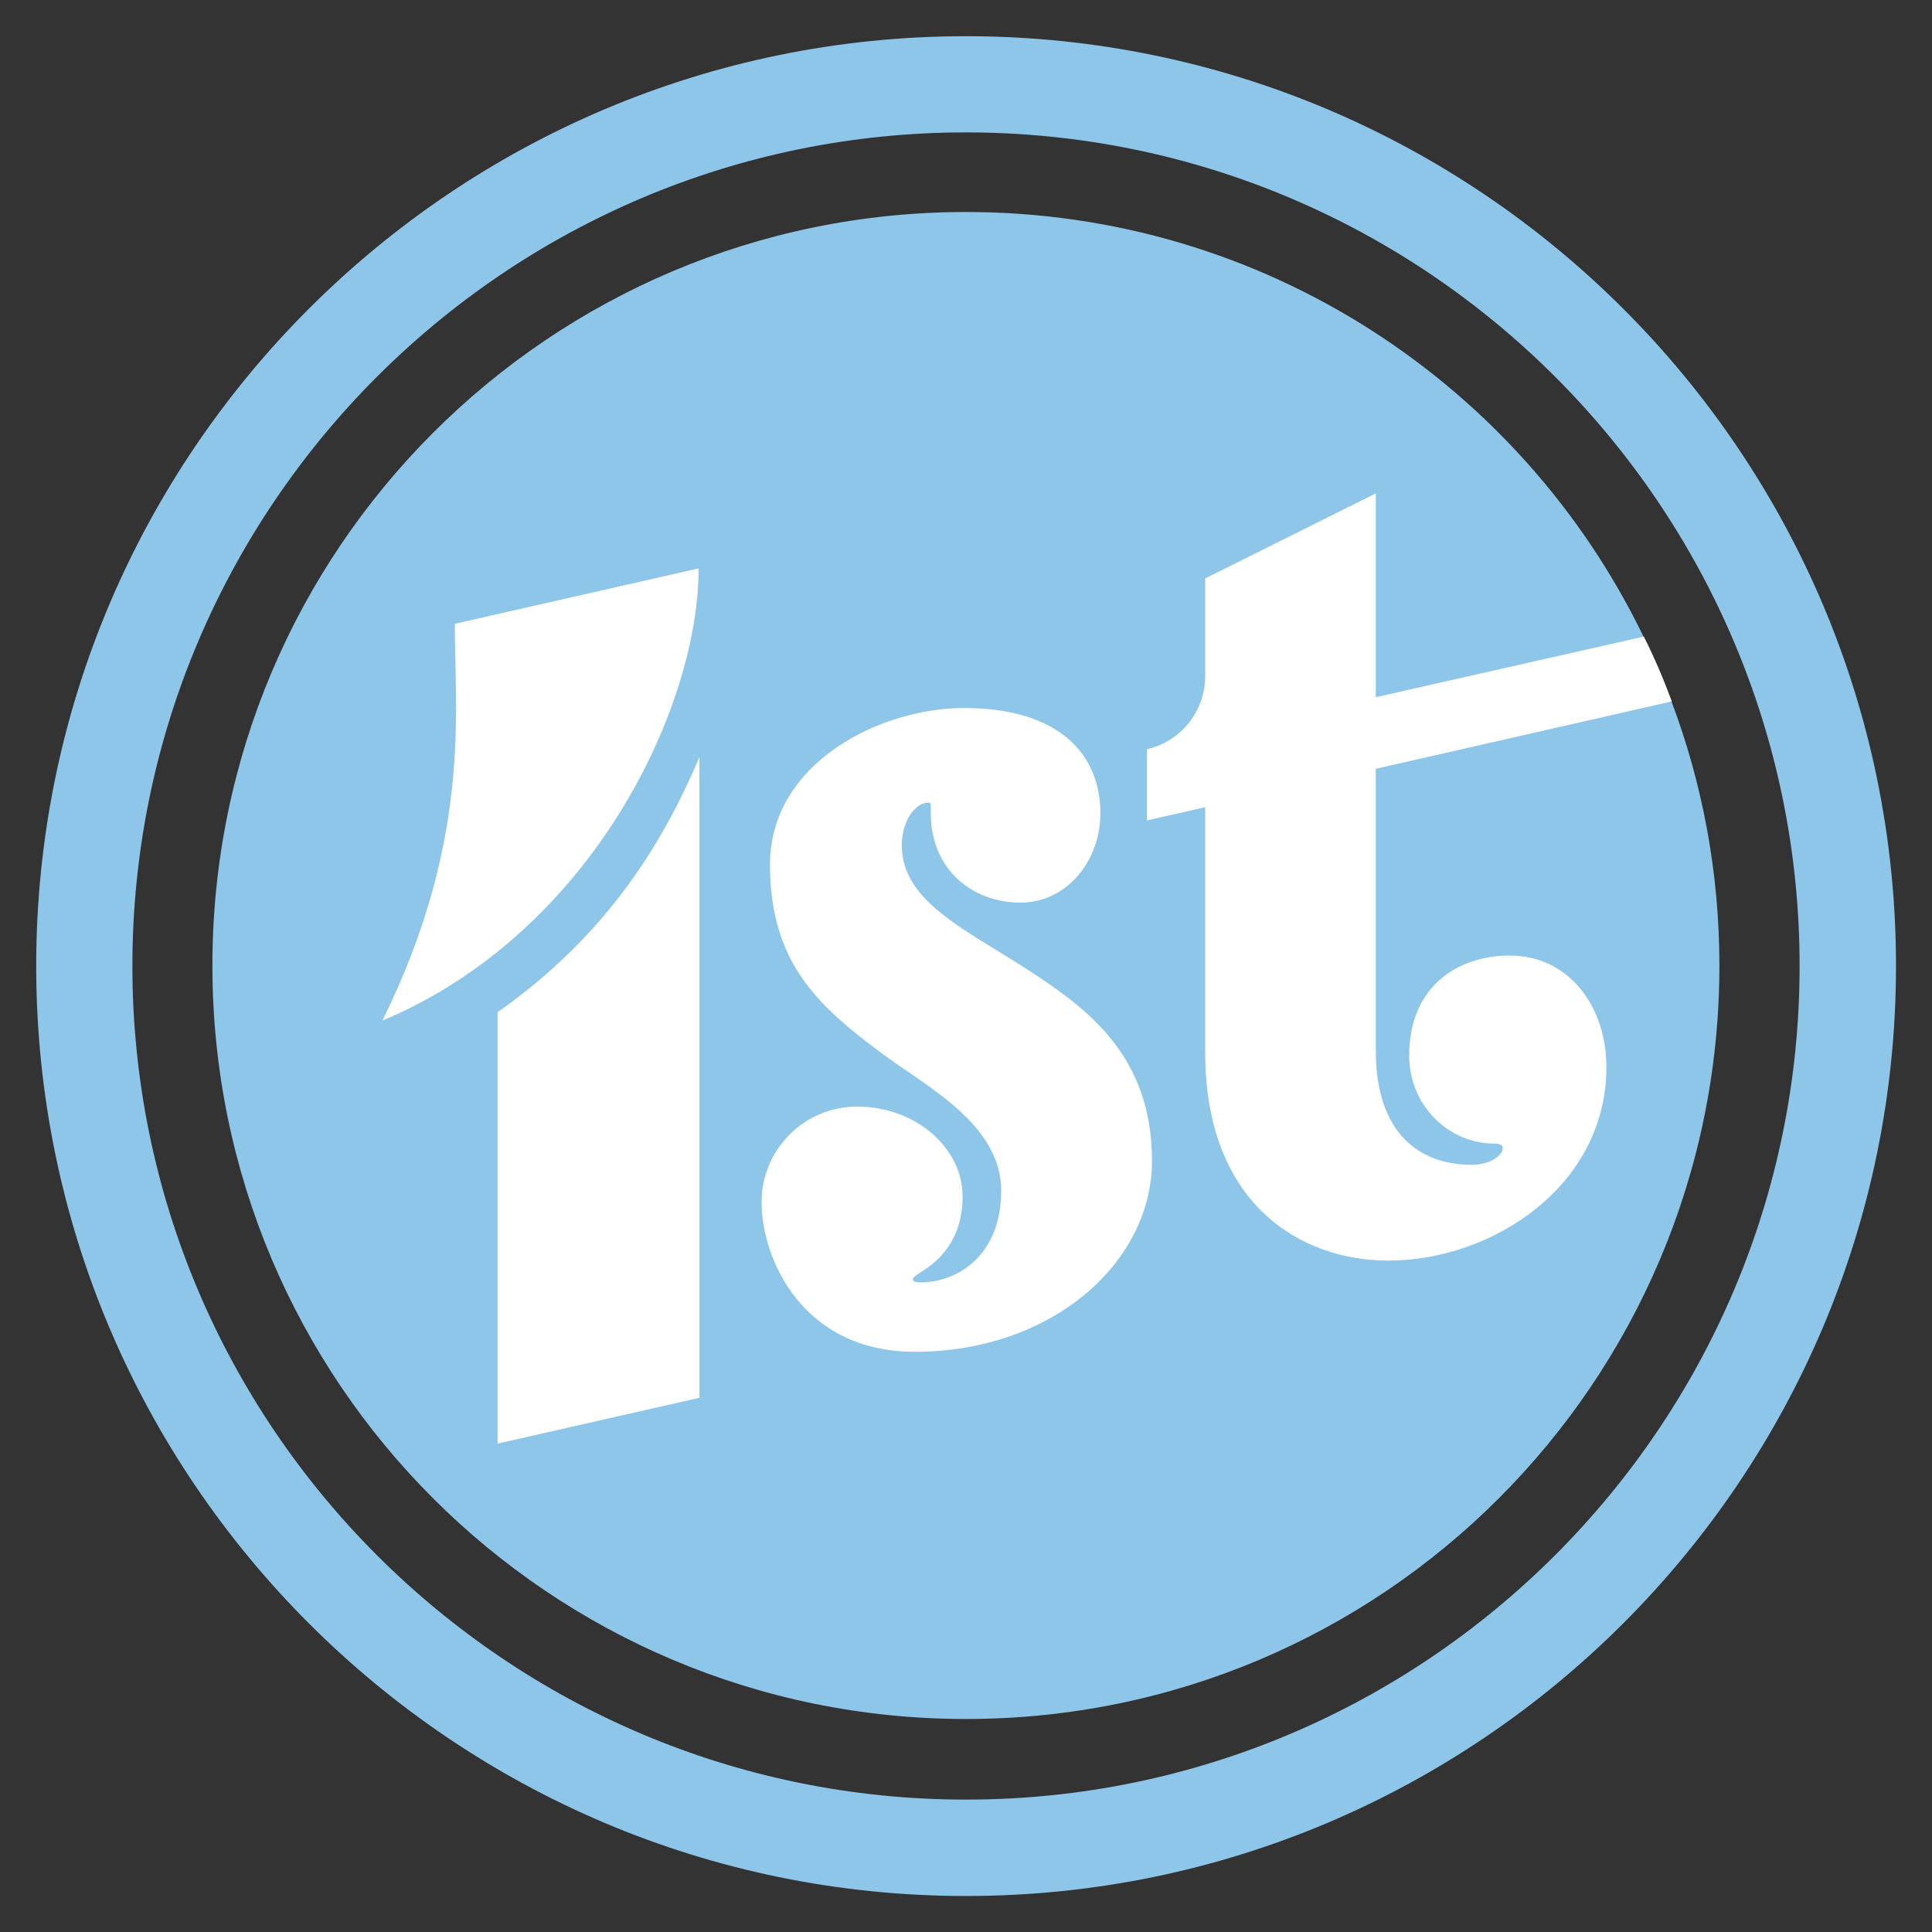 <?xml version="1.0" encoding="utf-8"?>
<!-- Generator: Adobe Illustrator 26.0.1, SVG Export Plug-In . SVG Version: 6.00 Build 0)  -->
<svg version="1.1" id="Layer_1" xmlns="http://www.w3.org/2000/svg" xmlns:xlink="http://www.w3.org/1999/xlink" x="0px" y="0px"
	 viewBox="0 0 966 966" style="enable-background:new 0 0 966 966;" xml:space="preserve">
<rect x="0" y="0" width="966" height="966" fill="#333333" stroke="none"/>
<style type="text/css">
	.st0{fill:#8DC6E8;}
	.st1{fill:#FFFFFF;}
</style>
<g>
	<path class="st0" d="M859.7,482.8c0,208.1-168.6,376.7-376.7,376.7c-208.1,0-376.8-168.6-376.8-376.7S274.9,106,483,106
		c149.1,0,277.8,86.5,338.7,212.2c5.3,10.5,9.9,21.3,14,32.4C851.2,391.7,859.7,436.2,859.7,482.8z"/>
	<path class="st0" d="M483,948C226.6,948,18.1,739.4,18.1,483S226.6,18.1,483,18.1S948,226.6,948,483S739.4,948,483,948z M483,66.2
		c-229.8,0-416.8,187-416.8,416.8s187,416.8,416.8,416.8s416.8-187,416.8-416.8S712.9,66.2,483,66.2z"/>
	<path class="st1" d="M457.4,675.9c-55.8,0-76.6-46-76.6-74.9c0-26.3,21.4-47.7,47.7-47.7c29.7,0,52.8,21,52.8,44.8
		c0,22.3-12.4,32.7-20.3,37.6c-3.9,2.4-4.5,3.2-4.5,3.9c0,0.7,0.3,1.6,3.7,1.6c18.2,0,40.4-13.1,40.4-45.9c0-33.3-37.6-52.1-60.2-69
		c-31.4-23.4-55.4-45.1-55.4-94c0-51,55.3-78.3,97-78.3c47.8,0,68.2,23.4,68.2,52.6c0,23.5-16.5,44.7-40,44.7
		c-23.5,0-44.8-16-44.8-44.8c0,0,0-2.4,0-3.6c0-1.2-0.4-1.6-1.3-1.6c-5.9,0-13.2,8.3-13.2,21.5c0,27.5,31.1,41.6,61.3,61
		c32.3,20.7,63.8,44.4,63.8,96.8C575.9,631.3,526,675.9,457.4,675.9z"/>
	<path class="st1" d="M803.2,533.5c0,59.7-57.3,96.8-109,96.8c-44.3,0-91.6-28.7-91.6-104.1V403.6l-29.1,6.6v-35.6
		c17-3.9,29.1-19,29.1-36.5v-48.9l85.3-42.5v101.9l134-30.3c5.3,10.5,9.9,21.3,14,32.4l-148,33.7v140.9c0,42,22.5,57.1,47.9,57.1
		c9.9,0,15.6-5.1,15.6-8.3c0-1.8-2.1-2.3-4.3-2.3c-22.7,0-42.5-19-42.5-44c0-34.6,24.3-50,50.2-50
		C784.4,477.7,803.2,503.2,803.2,533.5z"/>
	<path class="st1" d="M248.8,506.1c55.1-38.7,83-85.3,100.9-127.5v320.3l-100.9,22.9L248.8,506.1z"/>
	<path class="st1" d="M191.2,510.3c44.7-90.5,36.2-154.7,36.2-198.4l121.9-27.7C349.4,353.5,296.1,466.3,191.2,510.3z"/>
</g>
</svg>
